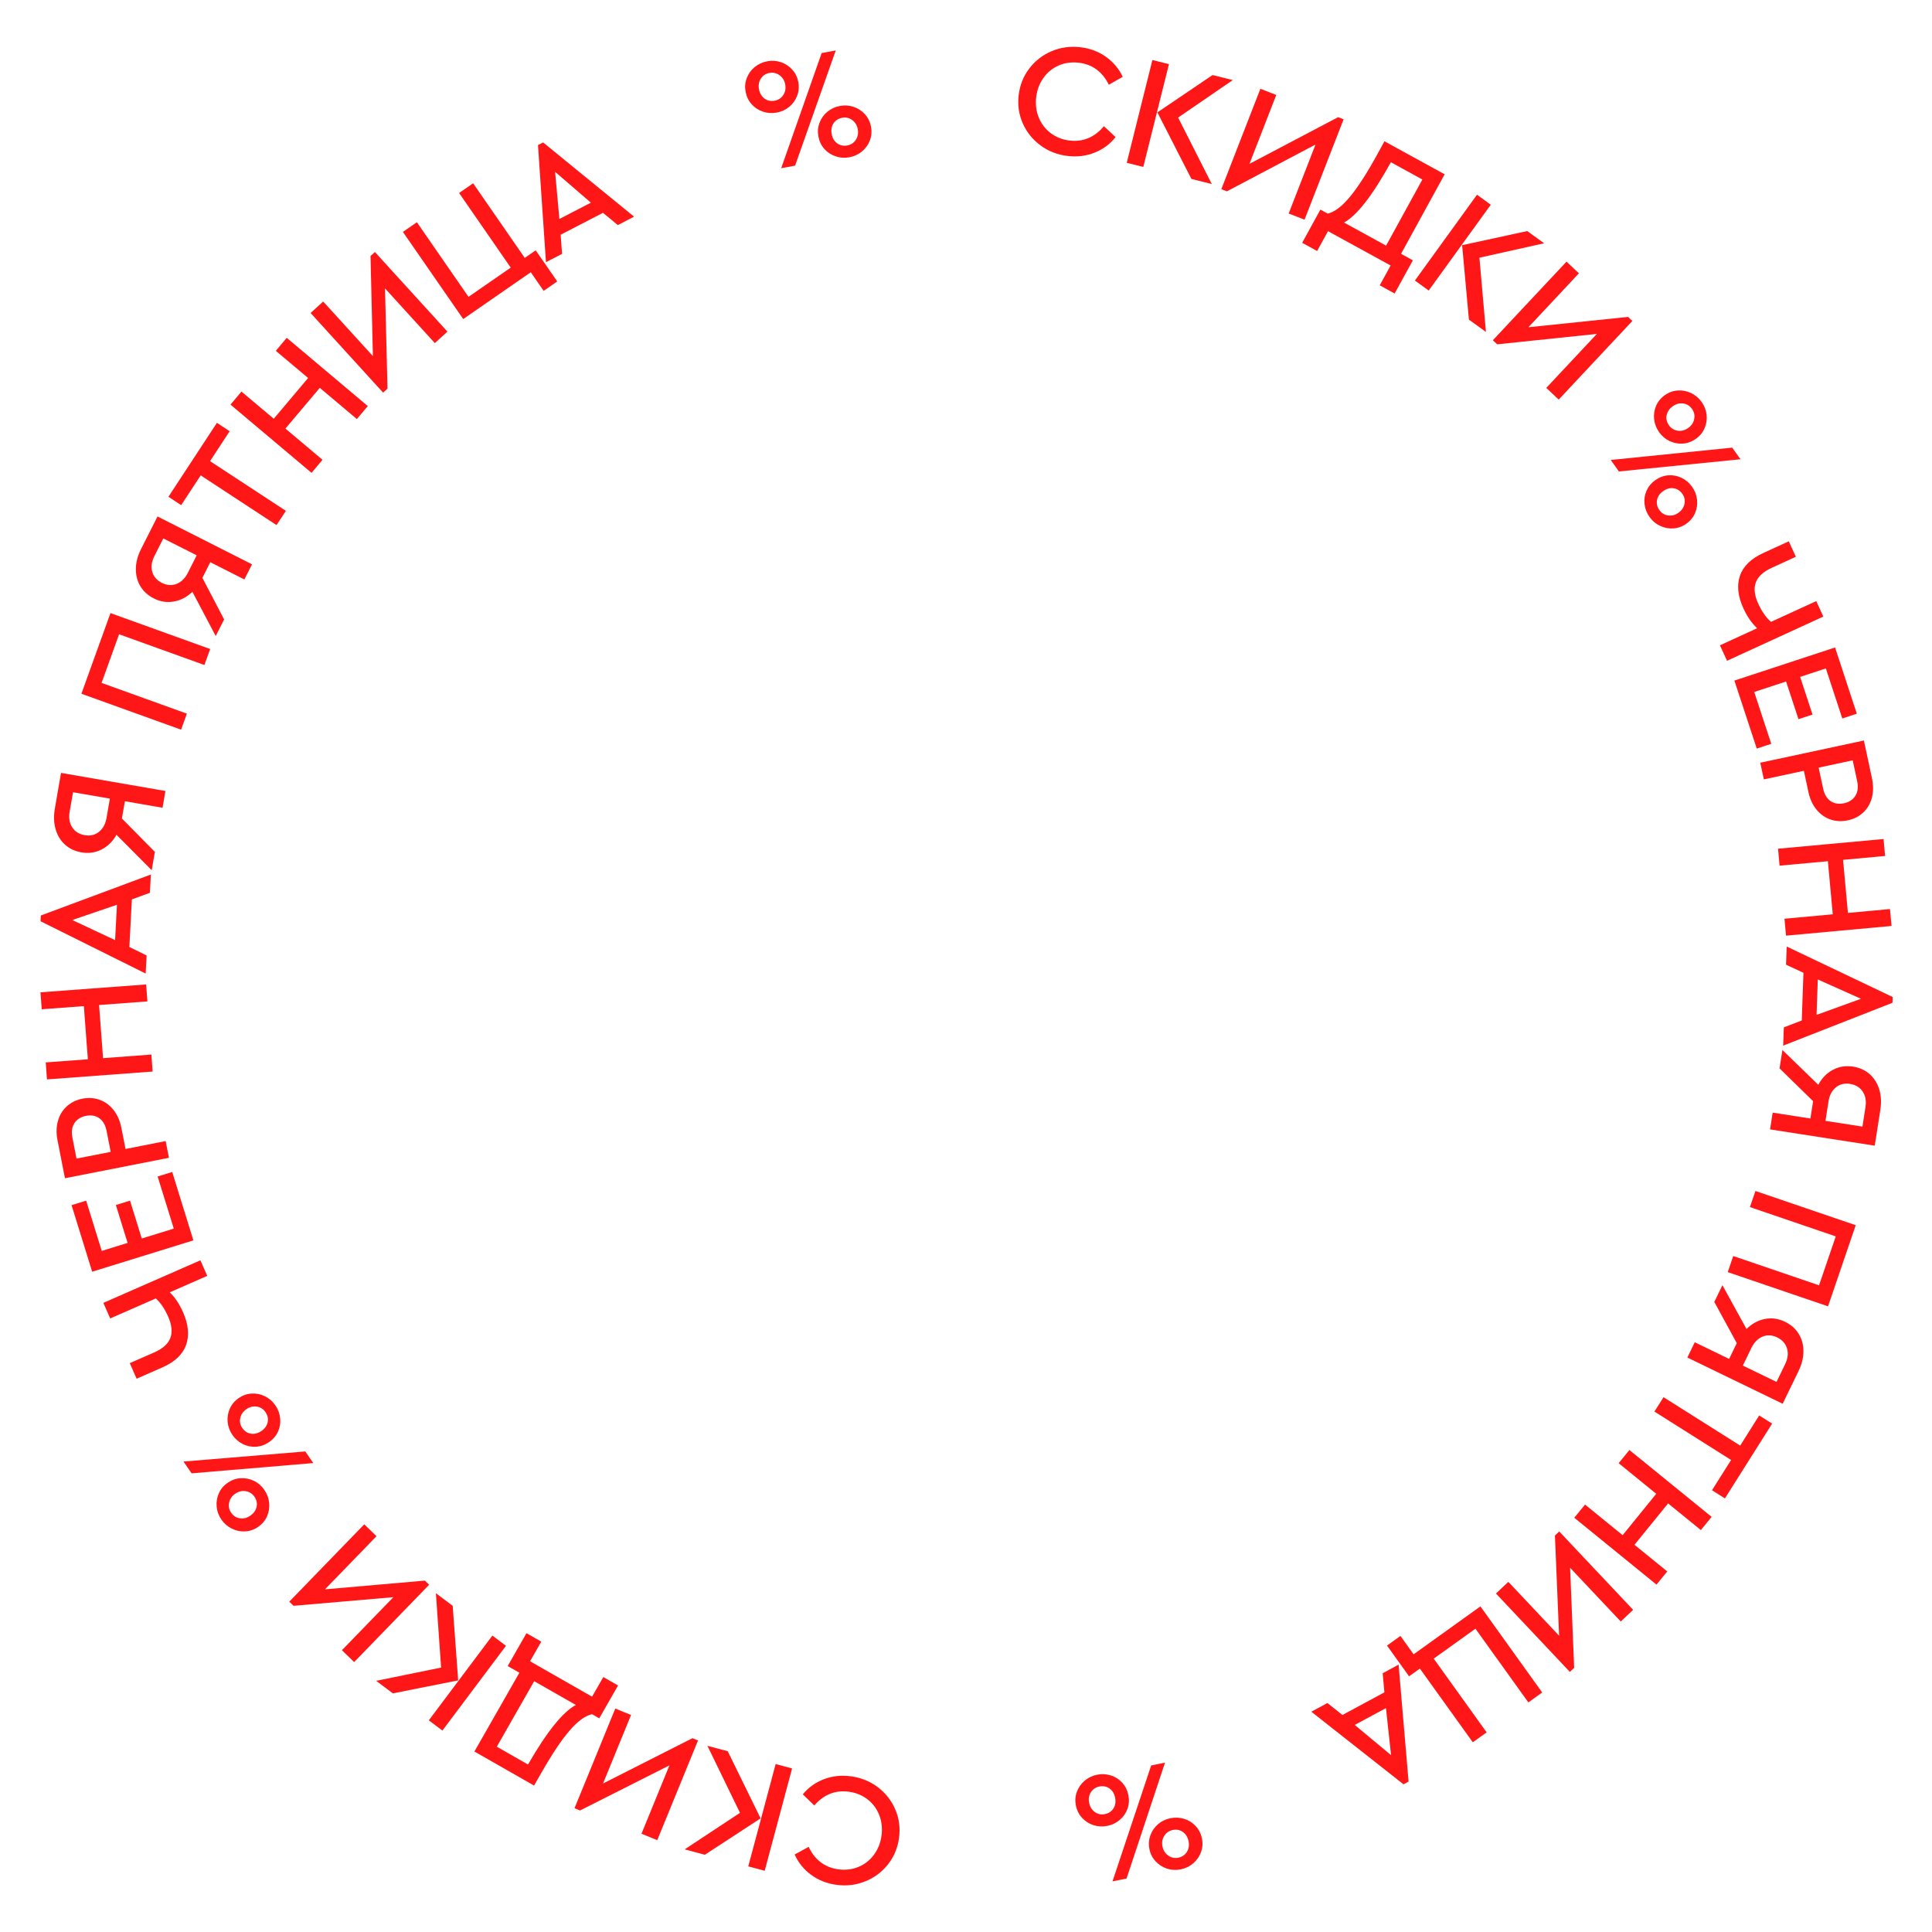 <?xml version="1.0" encoding="UTF-8"?> <svg xmlns="http://www.w3.org/2000/svg" xmlns:xlink="http://www.w3.org/1999/xlink" width="1080" zoomAndPan="magnify" viewBox="0 0 810 810" height="1080" preserveAspectRatio="xMidYMid meet"> <defs> <g></g> </defs> <g fill="#ff1616" fill-opacity="1"> <g transform="translate(399.783, 748.974)"> <g></g> </g> </g> <g fill="#ff1616" fill-opacity="1"> <g transform="translate(382.759, 749.005)"> <g> <path d="M -25.922 -4.266 C -21.691 -3.691 -17.945 -2.164 -14.688 0.312 C -11.426 2.789 -8.992 5.906 -7.391 9.656 C -5.785 13.406 -5.27 17.391 -5.844 21.609 C -6.426 25.828 -7.988 29.531 -10.531 32.719 C -13.07 35.906 -16.242 38.258 -20.047 39.781 C -23.848 41.312 -27.863 41.789 -32.094 41.219 C -36.133 40.664 -39.688 39.254 -42.75 36.984 C -45.812 34.711 -48.094 31.883 -49.594 28.5 L -43.719 25.297 C -42.488 27.953 -40.828 30.086 -38.734 31.703 C -36.648 33.316 -34.164 34.32 -31.281 34.719 C -28.289 35.125 -25.492 34.789 -22.891 33.719 C -20.285 32.656 -18.117 30.969 -16.391 28.656 C -14.672 26.352 -13.602 23.672 -13.188 20.609 C -12.77 17.547 -13.082 14.676 -14.125 12 C -15.164 9.32 -16.801 7.117 -19.031 5.391 C -21.258 3.66 -23.867 2.594 -26.859 2.188 C -29.742 1.789 -32.406 2.094 -34.844 3.094 C -37.289 4.102 -39.461 5.723 -41.359 7.953 L -46.172 3.281 C -43.867 0.438 -40.938 -1.672 -37.375 -3.047 C -33.82 -4.422 -30.004 -4.828 -25.922 -4.266 Z M -25.922 -4.266 "></path> </g> </g> </g> <g fill="#ff1616" fill-opacity="1"> <g transform="translate(337.477, 742.87)"> <g> <path d="M -16.875 41.469 L -23.766 39.625 L -12.281 -3.281 L -5.391 -1.438 Z M -40.891 -10.938 L -32.375 -8.672 L -18.594 19.484 L -41.969 34.75 L -50.422 32.484 L -27.234 17.172 Z M -40.891 -10.938 "></path> </g> </g> </g> <g fill="#ff1616" fill-opacity="1"> <g transform="translate(297.525, 732.489)"> <g> <path d="M -56.656 25.625 L -39.562 -16.172 L -32.953 -13.469 L -44.703 15.25 L -7.203 -3.75 L -4.875 -2.797 L -21.969 39.016 L -28.578 36.312 L -16.859 7.641 L -54.344 26.562 Z M -56.656 25.625 "></path> </g> </g> </g> <g fill="#ff1616" fill-opacity="1"> <g transform="translate(255.181, 715.314)"> <g> <path d="M -42.328 -16.812 L -34.453 -30.594 L -28.25 -27.047 L -32.953 -18.812 L -6.953 -3.969 L -2.25 -12.203 L 3.938 -8.672 L -3.938 5.109 L -6.969 3.375 C -9.801 3.988 -12.91 6.242 -16.297 10.141 C -19.691 14.047 -23.633 19.93 -28.125 27.797 L -31.266 33.297 L -56.281 19.016 L -37.422 -14.016 Z M -13.75 -0.5 L -31.219 -10.469 L -46.891 17 L -33.812 24.469 C -25.914 10.75 -19.227 2.426 -13.75 -0.5 Z M -13.75 -0.5 "></path> </g> </g> </g> <g fill="#ff1616" fill-opacity="1"> <g transform="translate(216.607, 693.355)"> <g> <path d="M -31.125 32.188 L -36.828 27.906 L -10.172 -7.625 L -4.469 -3.344 Z M -33.859 -25.391 L -26.812 -20.109 L -24.516 11.156 L -51.906 16.594 L -58.906 11.344 L -31.672 5.781 Z M -33.859 -25.391 "></path> </g> </g> </g> <g fill="#ff1616" fill-opacity="1"> <g transform="translate(183.401, 668.834)"> <g> <path d="M -62.125 2.672 L -30.688 -29.75 L -25.547 -24.781 L -47.141 -2.5 L -5.281 -6.156 L -3.484 -4.422 L -34.922 28 L -40.047 23.031 L -18.484 0.797 L -60.328 4.406 Z M -62.125 2.672 "></path> </g> </g> </g> <g fill="#ff1616" fill-opacity="1"> <g transform="translate(150.499, 636.106)"> <g></g> </g> </g> <g fill="#ff1616" fill-opacity="1"> <g transform="translate(138.727, 624.087)"> <g> <path d="M -27.906 0.547 C -26.738 2.234 -26.062 4.062 -25.875 6.031 C -25.695 8 -26 9.875 -26.781 11.656 C -27.57 13.438 -28.816 14.91 -30.516 16.078 C -32.18 17.223 -33.984 17.848 -35.922 17.953 C -37.867 18.066 -39.727 17.688 -41.5 16.812 C -43.281 15.945 -44.754 14.672 -45.922 12.984 C -47.066 11.316 -47.723 9.504 -47.891 7.547 C -48.066 5.598 -47.758 3.734 -46.969 1.953 C -46.176 0.18 -44.945 -1.273 -43.281 -2.422 C -41.582 -3.586 -39.766 -4.227 -37.828 -4.344 C -35.891 -4.457 -34.035 -4.086 -32.266 -3.234 C -30.504 -2.379 -29.051 -1.117 -27.906 0.547 Z M -58.391 -6.391 L -61.797 -11.328 L -10.734 -15.562 L -7.375 -10.688 Z M -32.062 3.422 C -32.957 2.117 -34.172 1.344 -35.703 1.094 C -37.242 0.844 -38.711 1.203 -40.109 2.172 C -41.484 3.117 -42.332 4.359 -42.656 5.891 C -42.988 7.422 -42.707 8.836 -41.812 10.141 C -40.895 11.461 -39.676 12.238 -38.156 12.469 C -36.633 12.695 -35.172 12.328 -33.766 11.359 C -32.367 10.391 -31.5 9.16 -31.156 7.672 C -30.82 6.191 -31.125 4.773 -32.062 3.422 Z M -23.266 -34.875 C -22.117 -33.207 -21.453 -31.391 -21.266 -29.422 C -21.078 -27.461 -21.383 -25.602 -22.188 -23.844 C -22.988 -22.094 -24.223 -20.645 -25.891 -19.5 C -27.586 -18.332 -29.398 -17.68 -31.328 -17.547 C -33.266 -17.41 -35.117 -17.773 -36.891 -18.641 C -38.66 -19.516 -40.117 -20.785 -41.266 -22.453 C -42.43 -24.148 -43.102 -25.973 -43.281 -27.922 C -43.469 -29.879 -43.16 -31.75 -42.359 -33.531 C -41.566 -35.312 -40.32 -36.785 -38.625 -37.953 C -36.957 -39.098 -35.156 -39.723 -33.219 -39.828 C -31.281 -39.941 -29.422 -39.562 -27.641 -38.688 C -25.867 -37.812 -24.41 -36.539 -23.266 -34.875 Z M -27.453 -32.078 C -28.336 -33.367 -29.539 -34.129 -31.062 -34.359 C -32.582 -34.598 -34.031 -34.242 -35.406 -33.297 C -36.801 -32.328 -37.66 -31.086 -37.984 -29.578 C -38.316 -28.078 -38.039 -26.68 -37.156 -25.391 C -36.207 -24.023 -34.984 -23.227 -33.484 -23 C -31.992 -22.781 -30.531 -23.164 -29.094 -24.156 C -27.688 -25.125 -26.82 -26.344 -26.5 -27.812 C -26.188 -29.289 -26.504 -30.711 -27.453 -32.078 Z M -27.453 -32.078 "></path> </g> </g> </g> <g fill="#ff1616" fill-opacity="1"> <g transform="translate(108.174, 578.241)"> <g></g> </g> </g> <g fill="#ff1616" fill-opacity="1"> <g transform="translate(99.43, 563.513)"> <g> <path d="M -56.094 -17.281 L -15.406 -35.125 L -12.547 -28.594 L -28.266 -21.703 C -26.035 -19.547 -24.164 -16.738 -22.656 -13.281 C -20.414 -8.188 -20 -3.645 -21.406 0.344 C -22.82 4.344 -26.141 7.488 -31.359 9.781 L -42.156 14.516 L -45.016 7.984 L -34.781 3.5 C -31.195 1.926 -28.941 -0.086 -28.016 -2.547 C -27.086 -5.016 -27.383 -7.977 -28.906 -11.438 C -30.363 -14.77 -32.098 -17.336 -34.109 -19.141 L -53.234 -10.75 Z M -56.094 -17.281 "></path> </g> </g> </g> <g fill="#ff1616" fill-opacity="1"> <g transform="translate(82.733, 525.36)"> <g> <path d="M -44.094 7.812 L -52.734 -20.094 L -46.609 -21.984 L -40.078 -0.906 L -29.234 -4.266 L -34.156 -20.141 L -28.219 -21.984 L -23.297 -6.109 L -9.875 -10.266 L -16.641 -32.109 L -10.531 -34 L -1.656 -5.328 Z M -44.094 7.812 "></path> </g> </g> </g> <g fill="#ff1616" fill-opacity="1"> <g transform="translate(71.906, 490.884)"> <g> <path d="M -44.672 3.094 L -47.797 -12.828 C -48.367 -15.734 -48.312 -18.422 -47.625 -20.891 C -46.938 -23.359 -45.703 -25.406 -43.922 -27.031 C -42.141 -28.664 -39.945 -29.738 -37.344 -30.25 C -34.75 -30.758 -32.316 -30.594 -30.047 -29.75 C -27.773 -28.914 -25.848 -27.488 -24.266 -25.469 C -22.68 -23.445 -21.602 -20.984 -21.031 -18.078 L -19.281 -9.172 L -2.453 -12.484 L -1.078 -5.469 Z M -27.219 -16.734 C -27.707 -19.191 -28.727 -20.969 -30.281 -22.062 C -31.844 -23.156 -33.703 -23.488 -35.859 -23.062 C -38.016 -22.645 -39.625 -21.629 -40.688 -20.016 C -41.75 -18.41 -42.035 -16.379 -41.547 -13.922 L -39.828 -5.141 L -25.5 -7.953 Z M -27.219 -16.734 "></path> </g> </g> </g> <g fill="#ff1616" fill-opacity="1"> <g transform="translate(64.41, 454.811)"> <g> <path d="M -44.719 -2.266 L -45.234 -9.391 L -27.578 -10.703 L -29.25 -32.984 L -46.906 -31.672 L -47.438 -38.781 L -3.141 -42.078 L -2.609 -34.969 L -22.875 -33.453 L -21.203 -11.172 L -0.938 -12.688 L -0.422 -5.562 Z M -44.719 -2.266 "></path> </g> </g> </g> <g fill="#ff1616" fill-opacity="1"> <g transform="translate(60.988, 409.649)"> <g> <path d="M -5.703 -32.578 L -6.75 -12.625 L 0.484 -9.062 L 0.078 -1.484 L -43.984 -23.406 L -43.859 -25.828 L 2.266 -43 L 1.859 -35.344 Z M -30.688 -23.922 L -12.734 -15.5 L -11.953 -30.328 Z M -30.688 -23.922 "></path> </g> </g> </g> <g fill="#ff1616" fill-opacity="1"> <g transform="translate(63.134, 367.562)"> <g> <path d="M -37.547 -43.516 L 6.219 -35.938 L 5.016 -28.906 L -10.766 -31.641 L -12.031 -24.406 L 1.797 -10.406 L 0.469 -2.719 L -14.297 -17.578 C -15.867 -14.785 -17.953 -12.727 -20.547 -11.406 C -23.148 -10.082 -25.957 -9.68 -28.969 -10.203 C -31.707 -10.672 -34.008 -11.75 -35.875 -13.438 C -37.75 -15.133 -39.062 -17.285 -39.812 -19.891 C -40.57 -22.504 -40.68 -25.383 -40.141 -28.531 Z M -32.516 -35.406 L -33.922 -27.312 C -34.379 -24.707 -34.031 -22.508 -32.875 -20.719 C -31.727 -18.926 -29.984 -17.828 -27.641 -17.422 C -25.305 -17.016 -23.305 -17.477 -21.641 -18.812 C -19.973 -20.145 -18.914 -22.086 -18.469 -24.641 L -17.062 -32.734 Z M -32.516 -35.406 "></path> </g> </g> </g> <g fill="#ff1616" fill-opacity="1"> <g transform="translate(70.442, 327.832)"> <g></g> </g> </g> <g fill="#ff1616" fill-opacity="1"> <g transform="translate(74.037, 311.169)"> <g> <path d="M -39.906 -20.312 L -27.719 -54.125 L 14.078 -39.062 L 11.656 -32.359 L -24.109 -45.25 L -31.453 -24.859 L 4.312 -11.969 L 1.891 -5.25 Z M -39.906 -20.312 "></path> </g> </g> </g> <g fill="#ff1616" fill-opacity="1"> <g transform="translate(89.198, 269.126)"> <g> <path d="M -23.156 -52.594 L 16.469 -32.531 L 13.25 -26.188 L -1.031 -33.422 L -4.344 -26.859 L 4.766 -9.422 L 1.25 -2.469 L -8.531 -20.984 C -10.852 -18.797 -13.445 -17.445 -16.312 -16.938 C -19.188 -16.426 -21.984 -16.859 -24.703 -18.234 C -27.18 -19.492 -29.066 -21.207 -30.359 -23.375 C -31.648 -25.539 -32.273 -27.977 -32.234 -30.688 C -32.203 -33.406 -31.461 -36.188 -30.016 -39.031 Z M -20.734 -43.391 L -24.438 -36.047 C -25.633 -33.691 -25.945 -31.488 -25.375 -29.438 C -24.801 -27.383 -23.453 -25.82 -21.328 -24.75 C -19.211 -23.688 -17.16 -23.547 -15.172 -24.328 C -13.191 -25.109 -11.613 -26.656 -10.438 -28.969 L -6.734 -36.312 Z M -20.734 -43.391 "></path> </g> </g> </g> <g fill="#ff1616" fill-opacity="1"> <g transform="translate(107.162, 233.54)"> <g> <path d="M -23.016 -34.234 L -31.203 -21.75 L -36.547 -25.266 L -16.219 -56.266 L -10.875 -52.75 L -19.094 -40.203 L 12.703 -19.359 L 8.781 -13.391 Z M -23.016 -34.234 "></path> </g> </g> </g> <g fill="#ff1616" fill-opacity="1"> <g transform="translate(127.024, 202.511)"> <g> <path d="M -30.391 -32.875 L -25.797 -38.344 L -12.25 -26.953 L 2.156 -44.031 L -11.391 -55.422 L -6.812 -60.875 L 27.172 -32.266 L 22.594 -26.812 L 7.047 -39.906 L -7.359 -22.828 L 8.188 -9.734 L 3.594 -4.266 Z M -30.391 -32.875 "></path> </g> </g> </g> <g fill="#ff1616" fill-opacity="1"> <g transform="translate(155.996, 167.818)"> <g> <path d="M 1.188 -62.156 L 31.594 -28.781 L 26.312 -23.969 L 5.422 -46.906 L 6.469 -4.891 L 4.625 -3.203 L -25.781 -36.594 L -20.5 -41.406 L 0.344 -18.516 L -0.656 -60.484 Z M 1.188 -62.156 "></path> </g> </g> </g> <g fill="#ff1616" fill-opacity="1"> <g transform="translate(189.61, 136.935)"> <g> <path d="M 32.922 -22.797 L 4.594 -3.172 L -20.688 -39.703 L -14.828 -43.766 L 6.812 -12.484 L 24.516 -24.734 L 2.875 -56.016 L 8.75 -60.094 L 30.391 -28.812 L 34.984 -31.984 L 44.016 -18.938 L 38.312 -15 Z M 32.922 -22.797 "></path> </g> </g> </g> <g fill="#ff1616" fill-opacity="1"> <g transform="translate(227.586, 110.614)"> <g> <path d="M 25.219 -21.391 L 7.469 -12.203 L 8.062 -4.172 L 1.312 -0.688 L -2.031 -49.781 L 0.125 -50.891 L 38.25 -19.781 L 31.438 -16.25 Z M 5.141 -38.578 L 6.938 -18.812 L 20.141 -25.641 Z M 5.141 -38.578 "></path> </g> </g> </g> <g fill="#ff1616" fill-opacity="1"> <g transform="translate(265.779, 91.408)"> <g></g> </g> </g> <g fill="#ff1616" fill-opacity="1"> <g transform="translate(282.211, 84.62)"> <g></g> </g> </g> <g fill="#ff1616" fill-opacity="1"> <g transform="translate(298.973, 78.691)"> <g></g> </g> </g> <g fill="#ff1616" fill-opacity="1"> <g transform="translate(314.752, 72.878)"> <g> <path d="M 10.938 -25.688 C 8.906 -25.312 6.953 -25.441 5.078 -26.078 C 3.211 -26.711 1.633 -27.754 0.344 -29.203 C -0.945 -30.66 -1.781 -32.406 -2.156 -34.438 C -2.52 -36.414 -2.359 -38.312 -1.672 -40.125 C -0.984 -41.945 0.117 -43.488 1.641 -44.75 C 3.172 -46.008 4.953 -46.828 6.984 -47.203 C 8.961 -47.566 10.875 -47.426 12.719 -46.781 C 14.57 -46.145 16.145 -45.098 17.438 -43.641 C 18.738 -42.191 19.57 -40.477 19.938 -38.5 C 20.312 -36.469 20.148 -34.539 19.453 -32.719 C 18.766 -30.906 17.664 -29.367 16.156 -28.109 C 14.656 -26.859 12.914 -26.051 10.938 -25.688 Z M 29.734 -50.641 L 35.641 -51.734 L 18.594 -3.422 L 12.766 -2.359 Z M 10.031 -30.656 C 11.57 -30.938 12.77 -31.723 13.625 -33.016 C 14.477 -34.316 14.754 -35.805 14.453 -37.484 C 14.148 -39.117 13.363 -40.398 12.094 -41.328 C 10.82 -42.254 9.414 -42.578 7.875 -42.297 C 6.281 -42.004 5.066 -41.211 4.234 -39.922 C 3.41 -38.629 3.148 -37.145 3.453 -35.469 C 3.766 -33.789 4.531 -32.492 5.75 -31.578 C 6.969 -30.66 8.395 -30.352 10.031 -30.656 Z M 41.344 -6.938 C 39.363 -6.57 37.438 -6.707 35.562 -7.344 C 33.688 -7.977 32.109 -9.02 30.828 -10.469 C 29.555 -11.914 28.738 -13.633 28.375 -15.625 C 28 -17.656 28.148 -19.578 28.828 -21.391 C 29.504 -23.211 30.602 -24.754 32.125 -26.016 C 33.645 -27.273 35.398 -28.086 37.391 -28.453 C 39.41 -28.828 41.348 -28.691 43.203 -28.047 C 45.066 -27.41 46.645 -26.363 47.938 -24.906 C 49.227 -23.457 50.062 -21.719 50.438 -19.688 C 50.801 -17.695 50.633 -15.797 49.938 -13.984 C 49.25 -12.172 48.141 -10.633 46.609 -9.375 C 45.086 -8.113 43.332 -7.301 41.344 -6.938 Z M 40.5 -11.906 C 42.039 -12.188 43.227 -12.973 44.062 -14.266 C 44.906 -15.566 45.176 -17.035 44.875 -18.672 C 44.57 -20.336 43.797 -21.629 42.547 -22.547 C 41.305 -23.461 39.914 -23.781 38.375 -23.5 C 36.738 -23.195 35.508 -22.41 34.688 -21.141 C 33.875 -19.867 33.625 -18.375 33.938 -16.656 C 34.25 -14.977 35.008 -13.691 36.219 -12.797 C 37.438 -11.898 38.863 -11.602 40.5 -11.906 Z M 40.5 -11.906 "></path> </g> </g> </g> <g fill="#ff1616" fill-opacity="1"> <g transform="translate(369.096, 63.775)"> <g></g> </g> </g> <g fill="#ff1616" fill-opacity="1"> <g transform="translate(386.819, 62.368)"> <g></g> </g> </g> <g fill="#ff1616" fill-opacity="1"> <g transform="translate(404.592, 61.881)"> <g></g> </g> </g> <g fill="#ff1616" fill-opacity="1"> <g transform="translate(421.606, 61.558)"> <g> <path d="M 25.969 3.828 C 21.738 3.328 17.973 1.863 14.672 -0.562 C 11.367 -2.988 8.883 -6.062 7.219 -9.781 C 5.562 -13.5 4.984 -17.473 5.484 -21.703 C 5.984 -25.93 7.477 -29.66 9.969 -32.891 C 12.457 -36.129 15.586 -38.539 19.359 -40.125 C 23.141 -41.707 27.145 -42.25 31.375 -41.75 C 35.438 -41.27 39.016 -39.922 42.109 -37.703 C 45.211 -35.484 47.539 -32.695 49.094 -29.344 L 43.266 -26.031 C 41.992 -28.676 40.301 -30.789 38.188 -32.375 C 36.07 -33.957 33.566 -34.922 30.672 -35.266 C 27.68 -35.617 24.891 -35.238 22.297 -34.125 C 19.711 -33.008 17.578 -31.281 15.891 -28.938 C 14.211 -26.602 13.191 -23.898 12.828 -20.828 C 12.461 -17.754 12.828 -14.891 13.922 -12.234 C 15.016 -9.586 16.688 -7.414 18.938 -5.719 C 21.195 -4.02 23.82 -2.992 26.812 -2.641 C 29.707 -2.297 32.367 -2.648 34.797 -3.703 C 37.223 -4.754 39.359 -6.406 41.203 -8.656 L 46.094 -4.094 C 43.852 -1.195 40.961 0.961 37.422 2.391 C 33.891 3.828 30.07 4.305 25.969 3.828 Z M 25.969 3.828 "></path> </g> </g> </g> <g fill="#ff1616" fill-opacity="1"> <g transform="translate(466.991, 66.918)"> <g> <path d="M 16.156 -41.75 L 23.094 -40.016 L 12.344 3.078 L 5.406 1.344 Z M 41.062 10.25 L 32.516 8.109 L 18.25 -19.797 L 41.375 -35.453 L 49.859 -33.344 L 26.938 -17.625 Z M 41.062 10.25 "></path> </g> </g> </g> <g fill="#ff1616" fill-opacity="1"> <g transform="translate(507.112, 76.613)"> <g> <path d="M 56.203 -26.594 L 39.828 15.484 L 33.172 12.906 L 44.422 -16.016 L 7.266 3.609 L 4.938 2.703 L 21.312 -39.391 L 27.969 -36.797 L 16.734 -7.922 L 53.891 -27.484 Z M 56.203 -26.594 "></path> </g> </g> </g> <g fill="#ff1616" fill-opacity="1"> <g transform="translate(549.741, 93.061)"> <g> <path d="M 42.609 16.078 L 34.969 30 L 28.719 26.562 L 33.281 18.25 L 7.031 3.859 L 2.469 12.172 L -3.797 8.734 L 3.844 -5.188 L 6.906 -3.5 C 9.727 -4.156 12.801 -6.461 16.125 -10.422 C 19.445 -14.379 23.289 -20.328 27.656 -28.266 L 30.688 -33.828 L 55.938 -19.984 L 37.656 13.359 Z M 13.766 0.25 L 31.391 9.922 L 46.594 -17.797 L 33.391 -25.047 C 25.734 -11.18 19.191 -2.75 13.766 0.25 Z M 13.766 0.25 "></path> </g> </g> </g> <g fill="#ff1616" fill-opacity="1"> <g transform="translate(588.691, 114.357)"> <g> <path d="M 30.547 -32.719 L 36.328 -28.531 L 10.297 7.453 L 4.516 3.266 Z M 34.297 24.812 L 27.156 19.641 L 24.312 -11.562 L 51.609 -17.484 L 58.688 -12.359 L 31.562 -6.312 Z M 34.297 24.812 "></path> </g> </g> </g> <g fill="#ff1616" fill-opacity="1"> <g transform="translate(622.309, 138.306)"> <g> <path d="M 62.062 -3.734 L 31.188 29.219 L 25.969 24.328 L 47.188 1.688 L 5.391 6.047 L 3.578 4.344 L 34.453 -28.609 L 39.656 -23.719 L 18.484 -1.109 L 60.25 -5.438 Z M 62.062 -3.734 "></path> </g> </g> </g> <g fill="#ff1616" fill-opacity="1"> <g transform="translate(655.771, 170.465)"> <g></g> </g> </g> <g fill="#ff1616" fill-opacity="1"> <g transform="translate(667.737, 182.282)"> <g> <path d="M 27.906 -1.016 C 26.707 -2.691 25.992 -4.508 25.766 -6.469 C 25.547 -8.438 25.816 -10.316 26.578 -12.109 C 27.336 -13.898 28.555 -15.395 30.234 -16.594 C 31.879 -17.77 33.672 -18.426 35.609 -18.562 C 37.555 -18.707 39.422 -18.359 41.203 -17.516 C 42.992 -16.68 44.488 -15.426 45.688 -13.75 C 46.863 -12.102 47.555 -10.305 47.766 -8.359 C 47.973 -6.422 47.691 -4.555 46.922 -2.766 C 46.16 -0.984 44.957 0.492 43.312 1.672 C 41.633 2.867 39.828 3.539 37.891 3.688 C 35.953 3.832 34.098 3.492 32.328 2.672 C 30.555 1.859 29.082 0.629 27.906 -1.016 Z M 58.484 5.391 L 61.984 10.266 L 11 15.375 L 7.562 10.562 Z M 32 -3.953 C 32.914 -2.672 34.145 -1.922 35.688 -1.703 C 37.227 -1.484 38.688 -1.867 40.062 -2.859 C 41.426 -3.828 42.258 -5.078 42.562 -6.609 C 42.863 -8.148 42.555 -9.562 41.641 -10.844 C 40.703 -12.156 39.469 -12.914 37.938 -13.125 C 36.414 -13.332 34.961 -12.941 33.578 -11.953 C 32.191 -10.961 31.336 -9.719 31.016 -8.219 C 30.703 -6.727 31.031 -5.305 32 -3.953 Z M 23.844 34.469 C 22.676 32.832 21.977 31.031 21.75 29.062 C 21.531 27.102 21.805 25.238 22.578 23.469 C 23.359 21.695 24.57 20.223 26.219 19.047 C 27.895 17.848 29.695 17.164 31.625 17 C 33.551 16.844 35.406 17.18 37.188 18.016 C 38.977 18.859 40.461 20.102 41.641 21.75 C 42.836 23.426 43.539 25.238 43.75 27.188 C 43.969 29.133 43.695 31.004 42.938 32.797 C 42.176 34.586 40.957 36.082 39.281 37.281 C 37.633 38.457 35.836 39.113 33.891 39.25 C 31.953 39.395 30.086 39.047 28.297 38.203 C 26.504 37.359 25.02 36.113 23.844 34.469 Z M 28 31.609 C 28.914 32.879 30.133 33.617 31.656 33.828 C 33.188 34.035 34.629 33.656 35.984 32.688 C 37.359 31.695 38.195 30.441 38.5 28.922 C 38.801 27.41 38.492 26.02 37.578 24.75 C 36.609 23.395 35.375 22.617 33.875 22.422 C 32.383 22.223 30.93 22.633 29.516 23.656 C 28.117 24.645 27.273 25.879 26.984 27.359 C 26.691 28.836 27.031 30.254 28 31.609 Z M 28 31.609 "></path> </g> </g> </g> <g fill="#ff1616" fill-opacity="1"> <g transform="translate(699.08, 227.597)"> <g></g> </g> </g> <g fill="#ff1616" fill-opacity="1"> <g transform="translate(708.065, 242.174)"> <g> <path d="M 56.375 16.328 L 16 34.859 L 13.031 28.375 L 28.625 21.219 C 26.363 19.102 24.445 16.332 22.875 12.906 C 20.551 7.852 20.055 3.316 21.391 -0.703 C 22.734 -4.723 25.992 -7.926 31.172 -10.312 L 41.891 -15.219 L 44.859 -8.75 L 34.703 -4.094 C 31.148 -2.457 28.93 -0.398 28.047 2.078 C 27.172 4.555 27.52 7.508 29.094 10.938 C 30.602 14.238 32.383 16.773 34.438 18.547 L 53.406 9.844 Z M 56.375 16.328 "></path> </g> </g> </g> <g fill="#ff1616" fill-opacity="1"> <g transform="translate(725.42, 280.035)"> <g> <path d="M 43.938 -8.578 L 53.062 19.188 L 46.969 21.188 L 40.078 0.203 L 29.297 3.75 L 34.484 19.547 L 28.594 21.484 L 23.406 5.688 L 10.047 10.078 L 17.188 31.812 L 11.109 33.812 L 1.734 5.297 Z M 43.938 -8.578 "></path> </g> </g> </g> <g fill="#ff1616" fill-opacity="1"> <g transform="translate(736.835, 314.321)"> <g> <path d="M 44.609 -3.859 L 48 12 C 48.625 14.906 48.613 17.598 47.969 20.078 C 47.332 22.555 46.133 24.625 44.375 26.281 C 42.625 27.945 40.453 29.055 37.859 29.609 C 35.266 30.16 32.828 30.035 30.547 29.234 C 28.273 28.441 26.328 27.051 24.703 25.062 C 23.086 23.07 21.969 20.625 21.344 17.719 L 19.453 8.844 L 2.672 12.438 L 1.172 5.453 Z M 27.516 16.266 C 28.035 18.723 29.082 20.484 30.656 21.547 C 32.238 22.609 34.102 22.91 36.25 22.453 C 38.406 21.992 40 20.953 41.031 19.328 C 42.062 17.703 42.316 15.66 41.797 13.203 L 39.922 4.453 L 25.641 7.516 Z M 27.516 16.266 "></path> </g> </g> </g> <g fill="#ff1616" fill-opacity="1"> <g transform="translate(744.942, 350.261)"> <g> <path d="M 44.75 1.5 L 45.391 8.609 L 27.766 10.234 L 29.812 32.484 L 47.438 30.859 L 48.094 37.953 L 3.859 42.016 L 3.203 34.922 L 23.453 33.062 L 21.406 10.812 L 1.156 12.672 L 0.516 5.562 Z M 44.75 1.5 "></path> </g> </g> </g> <g fill="#ff1616" fill-opacity="1"> <g transform="translate(749.134, 395.357)"> <g> <path d="M 6.266 32.484 L 6.969 12.5 L -0.328 9.078 L -0.047 1.484 L 44.375 22.641 L 44.297 25.062 L -1.531 43.031 L -1.25 35.375 Z M 31.094 23.391 L 12.984 15.281 L 12.469 30.141 Z M 31.094 23.391 "></path> </g> </g> </g> <g fill="#ff1616" fill-opacity="1"> <g transform="translate(747.715, 437.475)"> <g> <path d="M 38.281 42.859 L -5.609 36.031 L -4.516 29 L 11.312 31.469 L 12.438 24.203 L -1.625 10.438 L -0.422 2.734 L 14.609 17.328 C 16.129 14.516 18.176 12.422 20.75 11.047 C 23.32 9.68 26.117 9.234 29.141 9.703 C 31.891 10.129 34.211 11.172 36.109 12.828 C 38.004 14.492 39.352 16.625 40.156 19.219 C 40.957 21.812 41.113 24.688 40.625 27.844 Z M 33.125 34.859 L 34.391 26.734 C 34.797 24.117 34.406 21.926 33.219 20.156 C 32.039 18.395 30.281 17.328 27.938 16.953 C 25.594 16.586 23.598 17.082 21.953 18.438 C 20.305 19.801 19.285 21.766 18.891 24.328 L 17.625 32.453 Z M 33.125 34.859 "></path> </g> </g> </g> <g fill="#ff1616" fill-opacity="1"> <g transform="translate(741.093, 477.324)"> <g></g> </g> </g> <g fill="#ff1616" fill-opacity="1"> <g transform="translate(737.773, 494.047)"> <g> <path d="M 40.25 19.625 L 28.641 53.641 L -13.406 39.297 L -11.109 32.547 L 24.875 44.828 L 31.875 24.312 L -4.109 12.031 L -1.797 5.281 Z M 40.25 19.625 "></path> </g> </g> </g> <g fill="#ff1616" fill-opacity="1"> <g transform="translate(723.339, 536.343)"> <g> <path d="M 24.062 52.188 L -15.906 32.812 L -12.797 26.406 L 1.609 33.391 L 4.812 26.781 L -4.609 9.5 L -1.203 2.484 L 8.891 20.844 C 11.172 18.602 13.738 17.203 16.594 16.641 C 19.457 16.086 22.266 16.477 25.016 17.812 C 27.516 19.02 29.426 20.695 30.75 22.844 C 32.082 24.988 32.754 27.414 32.766 30.125 C 32.773 32.844 32.082 35.641 30.688 38.516 Z M 21.484 43.031 L 25.062 35.641 C 26.219 33.254 26.488 31.039 25.875 29 C 25.258 26.957 23.883 25.414 21.75 24.375 C 19.613 23.344 17.562 23.234 15.594 24.047 C 13.625 24.867 12.07 26.453 10.938 28.797 L 7.359 36.188 Z M 21.484 43.031 "></path> </g> </g> </g> <g fill="#ff1616" fill-opacity="1"> <g transform="translate(705.989, 572.231)"> <g> <path d="M 23.594 33.844 L 31.562 21.203 L 36.984 24.625 L 17.188 55.984 L 11.766 52.562 L 19.781 39.875 L -12.359 19.578 L -8.547 13.547 Z M 23.594 33.844 "></path> </g> </g> </g> <g fill="#ff1616" fill-opacity="1"> <g transform="translate(686.654, 603.595)"> <g> <path d="M 30.953 32.359 L 26.438 37.891 L 12.703 26.719 L -1.391 44.062 L 12.344 55.234 L 7.844 60.766 L -26.625 32.734 L -22.125 27.203 L -6.359 40.031 L 7.734 22.688 L -8.031 9.859 L -3.516 4.328 Z M 30.953 32.359 "></path> </g> </g> </g> <g fill="#ff1616" fill-opacity="1"> <g transform="translate(658.286, 638.779)"> <g> <path d="M -0.125 62.172 L -31.094 29.312 L -25.906 24.422 L -4.625 47 L -6.375 5.016 L -4.562 3.297 L 26.406 36.156 L 21.219 41.047 L -0.016 18.516 L 1.688 60.469 Z M -0.125 62.172 "></path> </g> </g> </g> <g fill="#ff1616" fill-opacity="1"> <g transform="translate(625.199, 670.233)"> <g> <path d="M -32.531 23.344 L -4.531 3.25 L 21.375 39.344 L 15.578 43.516 L -6.609 12.609 L -24.109 25.156 L -1.922 56.062 L -7.719 60.234 L -29.906 29.328 L -34.438 32.578 L -43.688 19.688 L -38.062 15.641 Z M -32.531 23.344 "></path> </g> </g> </g> <g fill="#ff1616" fill-opacity="1"> <g transform="translate(587.679, 697.2)"> <g> <path d="M -24.859 21.812 L -7.266 12.328 L -7.984 4.312 L -1.312 0.703 L 2.875 49.75 L 0.75 50.891 L -37.906 20.438 L -31.156 16.797 Z M -4.469 38.656 L -6.609 18.938 L -19.703 25.984 Z M -4.469 38.656 "></path> </g> </g> </g> <g fill="#ff1616" fill-opacity="1"> <g transform="translate(549.831, 717.056)"> <g></g> </g> </g> <g fill="#ff1616" fill-opacity="1"> <g transform="translate(533.517, 724.125)"> <g></g> </g> </g> <g fill="#ff1616" fill-opacity="1"> <g transform="translate(516.86, 730.34)"> <g></g> </g> </g> <g fill="#ff1616" fill-opacity="1"> <g transform="translate(501.172, 736.423)"> <g> <path d="M -10.484 25.875 C -8.461 25.469 -6.508 25.562 -4.625 26.156 C -2.75 26.758 -1.156 27.773 0.156 29.203 C 1.477 30.641 2.344 32.367 2.75 34.391 C 3.145 36.367 3.008 38.27 2.344 40.094 C 1.688 41.914 0.613 43.473 -0.875 44.766 C -2.375 46.055 -4.133 46.906 -6.156 47.312 C -8.145 47.719 -10.066 47.613 -11.922 47 C -13.785 46.383 -15.375 45.363 -16.688 43.938 C -18.008 42.52 -18.867 40.82 -19.266 38.844 C -19.672 36.82 -19.539 34.895 -18.875 33.062 C -18.219 31.227 -17.148 29.672 -15.672 28.391 C -14.203 27.117 -12.473 26.281 -10.484 25.875 Z M -28.859 51.156 L -34.75 52.344 L -18.531 3.75 L -12.734 2.562 Z M -9.484 30.812 C -11.023 31.125 -12.211 31.938 -13.047 33.25 C -13.879 34.57 -14.129 36.066 -13.797 37.734 C -13.461 39.359 -12.656 40.625 -11.375 41.531 C -10.094 42.438 -8.68 42.734 -7.141 42.422 C -5.566 42.098 -4.375 41.285 -3.562 39.984 C -2.758 38.68 -2.523 37.195 -2.859 35.531 C -3.191 33.863 -3.973 32.578 -5.203 31.672 C -6.441 30.773 -7.867 30.488 -9.484 30.812 Z M -41.234 7.641 C -39.254 7.242 -37.32 7.344 -35.438 7.938 C -33.551 8.539 -31.957 9.562 -30.656 11 C -29.363 12.438 -28.516 14.145 -28.109 16.125 C -27.703 18.145 -27.816 20.066 -28.453 21.891 C -29.098 23.711 -30.172 25.266 -31.672 26.547 C -33.172 27.836 -34.91 28.68 -36.891 29.078 C -38.91 29.484 -40.852 29.383 -42.719 28.781 C -44.582 28.176 -46.176 27.16 -47.5 25.734 C -48.82 24.305 -49.688 22.582 -50.094 20.562 C -50.5 18.582 -50.367 16.676 -49.703 14.844 C -49.035 13.008 -47.953 11.453 -46.453 10.172 C -44.953 8.891 -43.211 8.047 -41.234 7.641 Z M -40.312 12.594 C -41.844 12.906 -43.016 13.711 -43.828 15.016 C -44.641 16.328 -44.879 17.801 -44.547 19.438 C -44.211 21.102 -43.414 22.383 -42.156 23.281 C -40.895 24.176 -39.5 24.469 -37.969 24.156 C -36.332 23.82 -35.117 23.016 -34.328 21.734 C -33.535 20.453 -33.312 18.953 -33.656 17.234 C -34 15.555 -34.785 14.281 -36.016 13.406 C -37.242 12.531 -38.676 12.258 -40.312 12.594 Z M -40.312 12.594 "></path> </g> </g> </g> <g fill="#ff1616" fill-opacity="1"> <g transform="translate(429.305, 748.164)"> <g></g> </g> </g> </svg> 